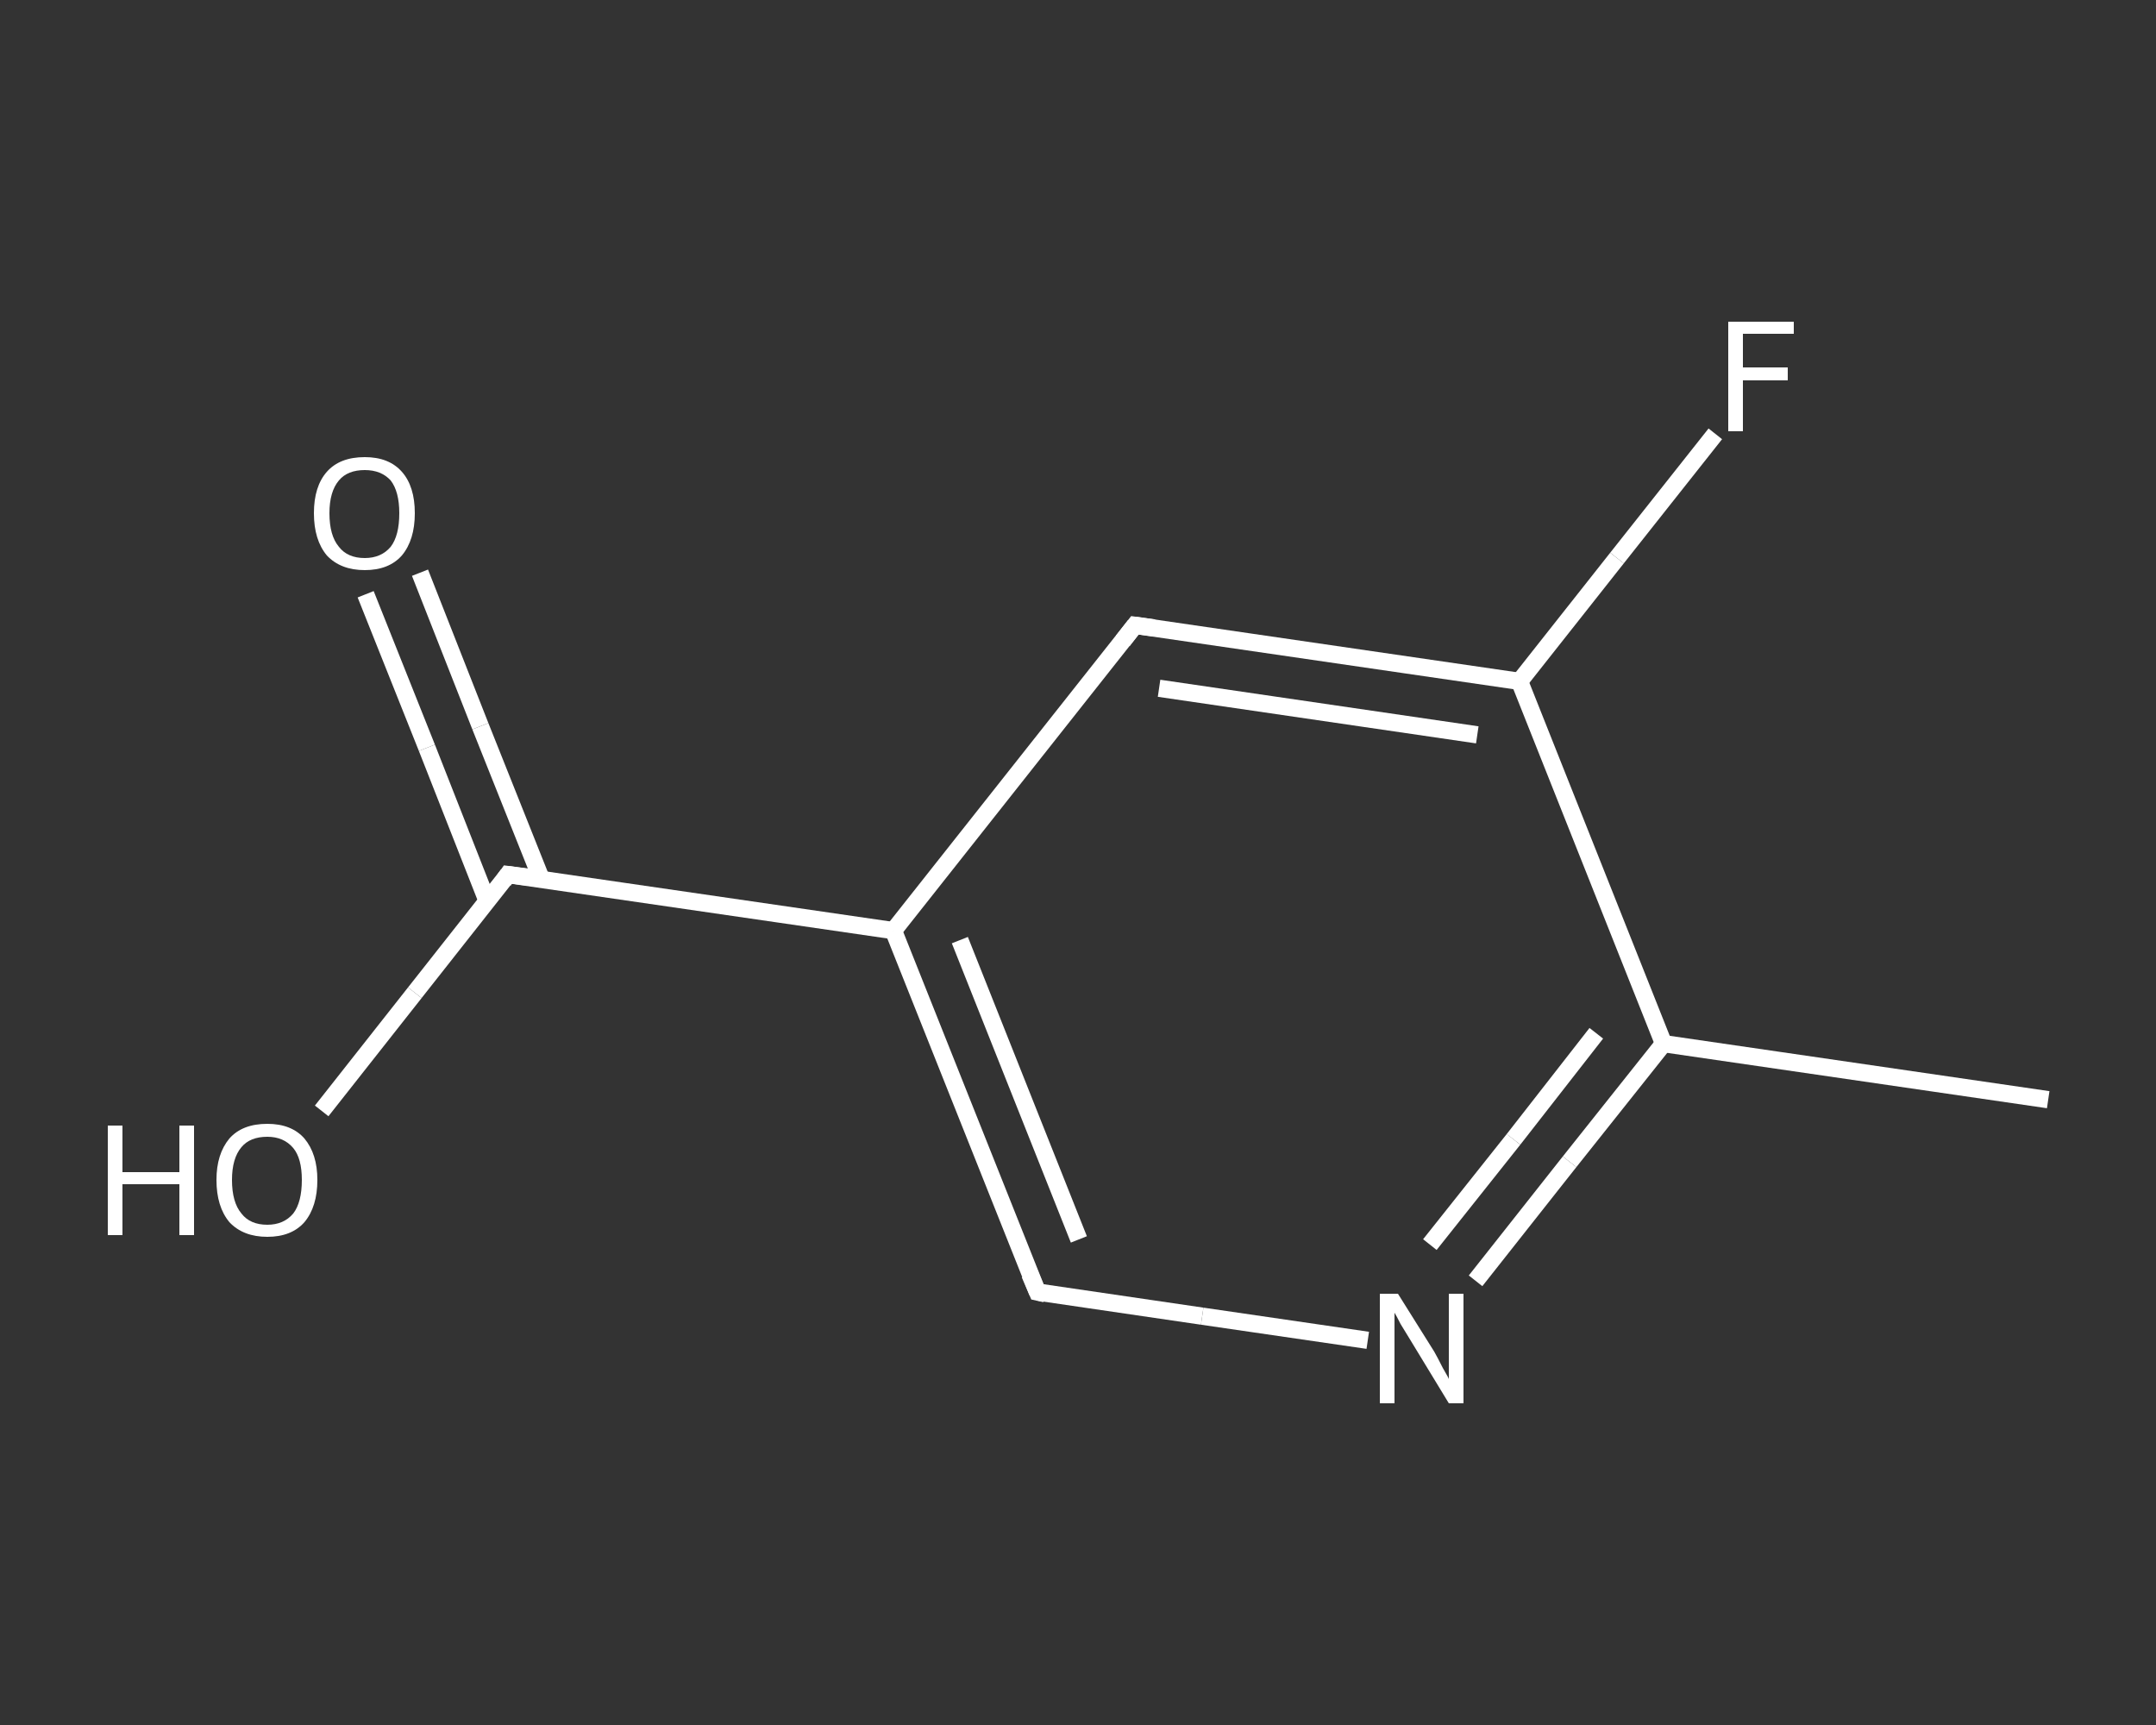 <?xml version='1.0' encoding='iso-8859-1'?>
<svg version='1.1' baseProfile='full'
              xmlns='http://www.w3.org/2000/svg'
                      xmlns:rdkit='http://www.rdkit.org/xml'
                      xmlns:xlink='http://www.w3.org/1999/xlink'
                  xml:space='preserve'
width='250px' height='200px' viewBox='0 0 250 200'>
<rect x="0" y="0" width="250" height="200" fill="#333333" stroke="none"/>
<!-- END OF HEADER -->
<rect style='opacity:1.0;fill:transparent;stroke:none' width='250.0' height='200.0' x='0.0' y='0.0'> </rect>
<path class='bond-0 atom-0 atom-1' d='M 237.5,127.5 L 192.9,121.0' style='fill:none;fill-rule:evenodd;stroke:#FFFFFF;stroke-width:2.0px;stroke-linecap:butt;stroke-linejoin:miter;stroke-opacity:1' />
<path class='bond-1 atom-1 atom-2' d='M 192.9,121.0 L 182.0,134.7' style='fill:none;fill-rule:evenodd;stroke:#FFFFFF;stroke-width:2.0px;stroke-linecap:butt;stroke-linejoin:miter;stroke-opacity:1' />
<path class='bond-1 atom-1 atom-2' d='M 182.0,134.7 L 171.1,148.5' style='fill:none;fill-rule:evenodd;stroke:#FFFFFF;stroke-width:2.0px;stroke-linecap:butt;stroke-linejoin:miter;stroke-opacity:1' />
<path class='bond-1 atom-1 atom-2' d='M 185.1,119.8 L 175.5,132.1' style='fill:none;fill-rule:evenodd;stroke:#FFFFFF;stroke-width:2.0px;stroke-linecap:butt;stroke-linejoin:miter;stroke-opacity:1' />
<path class='bond-1 atom-1 atom-2' d='M 175.5,132.1 L 165.8,144.3' style='fill:none;fill-rule:evenodd;stroke:#FFFFFF;stroke-width:2.0px;stroke-linecap:butt;stroke-linejoin:miter;stroke-opacity:1' />
<path class='bond-2 atom-2 atom-3' d='M 158.6,155.4 L 139.4,152.6' style='fill:none;fill-rule:evenodd;stroke:#FFFFFF;stroke-width:2.0px;stroke-linecap:butt;stroke-linejoin:miter;stroke-opacity:1' />
<path class='bond-2 atom-2 atom-3' d='M 139.4,152.6 L 120.3,149.8' style='fill:none;fill-rule:evenodd;stroke:#FFFFFF;stroke-width:2.0px;stroke-linecap:butt;stroke-linejoin:miter;stroke-opacity:1' />
<path class='bond-3 atom-3 atom-4' d='M 120.3,149.8 L 103.6,107.9' style='fill:none;fill-rule:evenodd;stroke:#FFFFFF;stroke-width:2.0px;stroke-linecap:butt;stroke-linejoin:miter;stroke-opacity:1' />
<path class='bond-3 atom-3 atom-4' d='M 125.1,143.7 L 111.3,109.0' style='fill:none;fill-rule:evenodd;stroke:#FFFFFF;stroke-width:2.0px;stroke-linecap:butt;stroke-linejoin:miter;stroke-opacity:1' />
<path class='bond-4 atom-4 atom-5' d='M 103.6,107.9 L 58.9,101.4' style='fill:none;fill-rule:evenodd;stroke:#FFFFFF;stroke-width:2.0px;stroke-linecap:butt;stroke-linejoin:miter;stroke-opacity:1' />
<path class='bond-5 atom-5 atom-6' d='M 62.8,102.0 L 55.7,84.2' style='fill:none;fill-rule:evenodd;stroke:#FFFFFF;stroke-width:2.0px;stroke-linecap:butt;stroke-linejoin:miter;stroke-opacity:1' />
<path class='bond-5 atom-5 atom-6' d='M 55.7,84.2 L 48.7,66.4' style='fill:none;fill-rule:evenodd;stroke:#FFFFFF;stroke-width:2.0px;stroke-linecap:butt;stroke-linejoin:miter;stroke-opacity:1' />
<path class='bond-5 atom-5 atom-6' d='M 56.5,104.5 L 49.5,86.7' style='fill:none;fill-rule:evenodd;stroke:#FFFFFF;stroke-width:2.0px;stroke-linecap:butt;stroke-linejoin:miter;stroke-opacity:1' />
<path class='bond-5 atom-5 atom-6' d='M 49.5,86.7 L 42.4,68.9' style='fill:none;fill-rule:evenodd;stroke:#FFFFFF;stroke-width:2.0px;stroke-linecap:butt;stroke-linejoin:miter;stroke-opacity:1' />
<path class='bond-6 atom-5 atom-7' d='M 58.9,101.4 L 48.1,115.1' style='fill:none;fill-rule:evenodd;stroke:#FFFFFF;stroke-width:2.0px;stroke-linecap:butt;stroke-linejoin:miter;stroke-opacity:1' />
<path class='bond-6 atom-5 atom-7' d='M 48.1,115.1 L 37.3,128.8' style='fill:none;fill-rule:evenodd;stroke:#FFFFFF;stroke-width:2.0px;stroke-linecap:butt;stroke-linejoin:miter;stroke-opacity:1' />
<path class='bond-7 atom-4 atom-8' d='M 103.6,107.9 L 131.6,72.5' style='fill:none;fill-rule:evenodd;stroke:#FFFFFF;stroke-width:2.0px;stroke-linecap:butt;stroke-linejoin:miter;stroke-opacity:1' />
<path class='bond-8 atom-8 atom-9' d='M 131.6,72.5 L 176.2,79.0' style='fill:none;fill-rule:evenodd;stroke:#FFFFFF;stroke-width:2.0px;stroke-linecap:butt;stroke-linejoin:miter;stroke-opacity:1' />
<path class='bond-8 atom-8 atom-9' d='M 134.4,79.8 L 171.3,85.2' style='fill:none;fill-rule:evenodd;stroke:#FFFFFF;stroke-width:2.0px;stroke-linecap:butt;stroke-linejoin:miter;stroke-opacity:1' />
<path class='bond-9 atom-9 atom-10' d='M 176.2,79.0 L 187.5,64.7' style='fill:none;fill-rule:evenodd;stroke:#FFFFFF;stroke-width:2.0px;stroke-linecap:butt;stroke-linejoin:miter;stroke-opacity:1' />
<path class='bond-9 atom-9 atom-10' d='M 187.5,64.7 L 198.9,50.3' style='fill:none;fill-rule:evenodd;stroke:#FFFFFF;stroke-width:2.0px;stroke-linecap:butt;stroke-linejoin:miter;stroke-opacity:1' />
<path class='bond-10 atom-9 atom-1' d='M 176.2,79.0 L 192.9,121.0' style='fill:none;fill-rule:evenodd;stroke:#FFFFFF;stroke-width:2.0px;stroke-linecap:butt;stroke-linejoin:miter;stroke-opacity:1' />
<path d='M 121.2,150.0 L 120.3,149.8 L 119.4,147.7' style='fill:none;stroke:#FFFFFF;stroke-width:2.0px;stroke-linecap:butt;stroke-linejoin:miter;stroke-opacity:1;' />
<path d='M 61.2,101.7 L 58.9,101.4 L 58.4,102.1' style='fill:none;stroke:#FFFFFF;stroke-width:2.0px;stroke-linecap:butt;stroke-linejoin:miter;stroke-opacity:1;' />
<path d='M 130.2,74.3 L 131.6,72.5 L 133.8,72.8' style='fill:none;stroke:#FFFFFF;stroke-width:2.0px;stroke-linecap:butt;stroke-linejoin:miter;stroke-opacity:1;' />
<path class='atom-2' d='M 162.1 150.0
L 166.3 156.7
Q 166.7 157.4, 167.3 158.6
Q 168.0 159.8, 168.0 159.9
L 168.0 150.0
L 169.7 150.0
L 169.7 162.7
L 168.0 162.7
L 163.5 155.3
Q 163.0 154.5, 162.4 153.5
Q 161.9 152.5, 161.7 152.2
L 161.7 162.7
L 160.0 162.7
L 160.0 150.0
L 162.1 150.0
' fill='#FFFFFF'/>
<path class='atom-6' d='M 36.4 59.5
Q 36.4 56.4, 37.9 54.7
Q 39.4 53.0, 42.3 53.0
Q 45.1 53.0, 46.6 54.7
Q 48.1 56.4, 48.1 59.5
Q 48.1 62.6, 46.6 64.4
Q 45.1 66.1, 42.3 66.1
Q 39.5 66.1, 37.9 64.4
Q 36.4 62.6, 36.4 59.5
M 42.3 64.7
Q 44.2 64.7, 45.3 63.4
Q 46.3 62.1, 46.3 59.5
Q 46.3 57.0, 45.3 55.7
Q 44.2 54.5, 42.3 54.5
Q 40.3 54.5, 39.3 55.7
Q 38.2 57.0, 38.2 59.5
Q 38.2 62.1, 39.3 63.4
Q 40.3 64.7, 42.3 64.7
' fill='#FFFFFF'/>
<path class='atom-7' d='M 12.5 130.5
L 14.2 130.5
L 14.2 135.9
L 20.8 135.9
L 20.8 130.5
L 22.5 130.5
L 22.5 143.2
L 20.8 143.2
L 20.8 137.3
L 14.2 137.3
L 14.2 143.2
L 12.5 143.2
L 12.5 130.5
' fill='#FFFFFF'/>
<path class='atom-7' d='M 25.1 136.8
Q 25.1 133.8, 26.6 132.0
Q 28.1 130.3, 31.0 130.3
Q 33.8 130.3, 35.3 132.0
Q 36.8 133.8, 36.8 136.8
Q 36.8 139.9, 35.3 141.7
Q 33.8 143.4, 31.0 143.4
Q 28.2 143.4, 26.6 141.7
Q 25.1 139.9, 25.1 136.8
M 31.0 142.0
Q 32.9 142.0, 34.0 140.7
Q 35.0 139.4, 35.0 136.8
Q 35.0 134.3, 34.0 133.1
Q 32.9 131.8, 31.0 131.8
Q 29.0 131.8, 28.0 133.0
Q 26.9 134.3, 26.9 136.8
Q 26.9 139.4, 28.0 140.7
Q 29.0 142.0, 31.0 142.0
' fill='#FFFFFF'/>
<path class='atom-10' d='M 200.4 37.3
L 208.0 37.3
L 208.0 38.7
L 202.1 38.7
L 202.1 42.6
L 207.3 42.6
L 207.3 44.1
L 202.1 44.1
L 202.1 50.0
L 200.4 50.0
L 200.4 37.3
' fill='#FFFFFF'/>
</svg>
